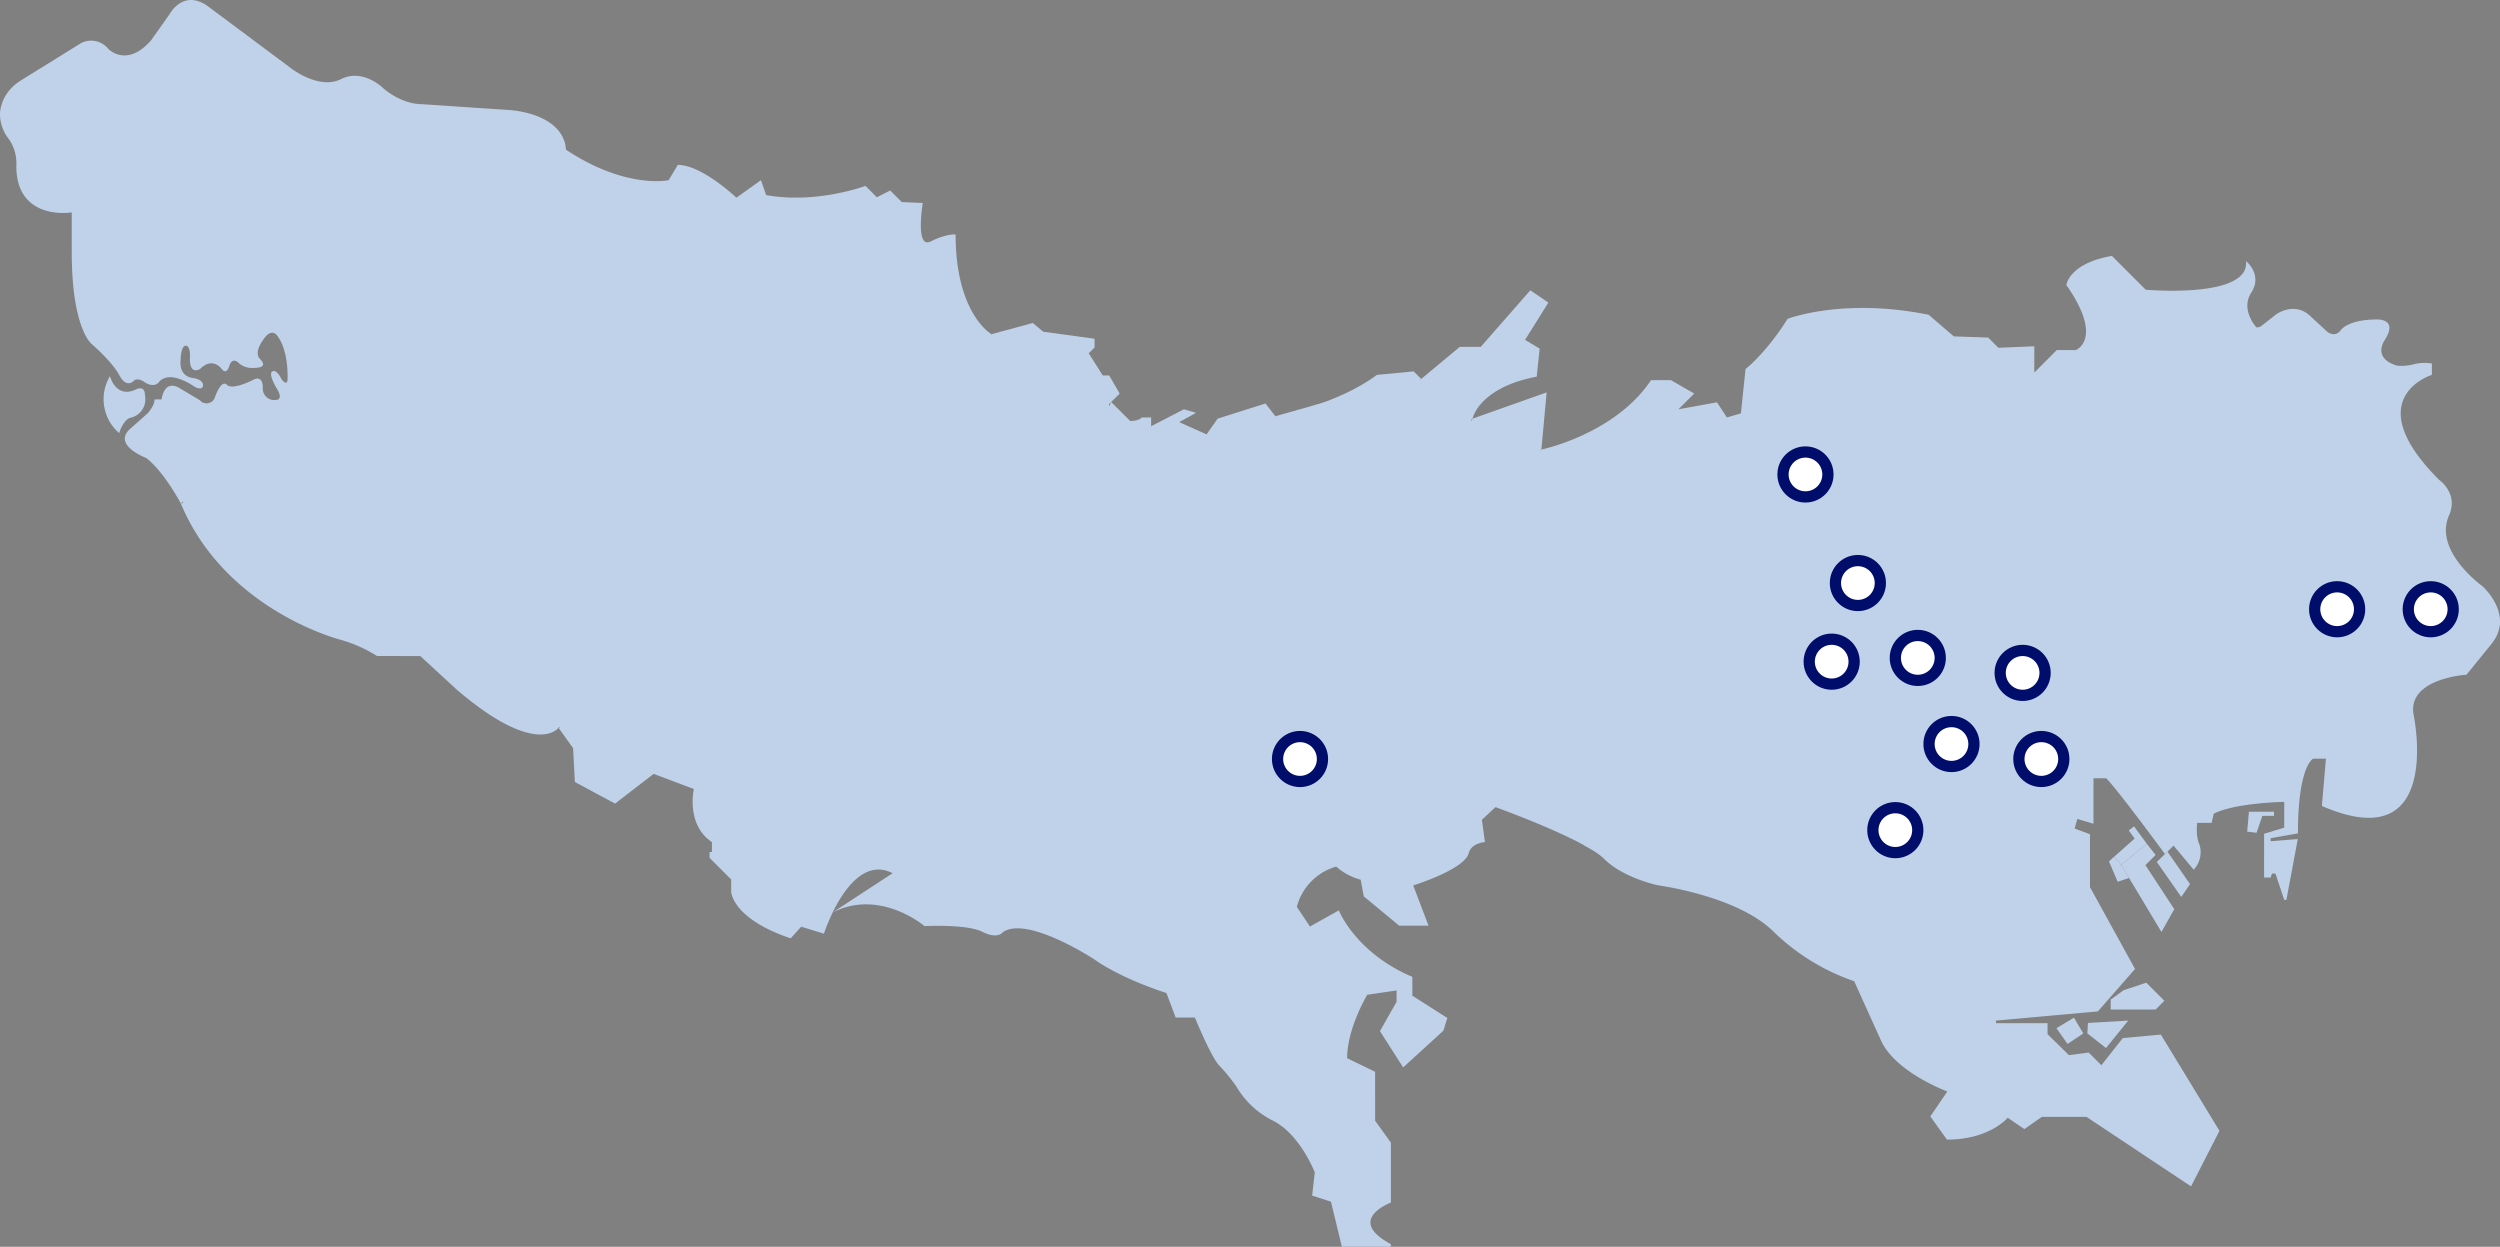 <svg xmlns="http://www.w3.org/2000/svg" width="700.722" height="349.455" viewBox="0 0 700.722 349.455">
  <rect x="0" y="0" width="700.722" height="349.455" fill="#808080" stroke="none"/>
  <defs>
    <style>
      .a {
        fill: #c0d2e9;
      }

      .b {
        fill: #010d6a;
      }

      .c {
        fill: #fff;
      }
    </style>
  </defs>
  <g>
    <g>
      <path class="a" d="M47.497,4.033s3.677-7.11,10.547-2.449L81.503,19.075S89.349,25.286,95.563,22.184c6.214-3.109,11.855,2.535,11.855,2.535s4.822,4.492,11.034,4.492l24.36,1.635s13.902.658,15.699,9.975c0,0,.489,7.031,4.251,10.787,0,0,5.882,5.726,5.882,10.141V80.551l-21.093,13.407v8.662l-8.01,2.944v8.012l-4.409,4.416-15.369-10.956s-6.701-6.372-10.627,5.07c0,0-14.798-1.881-23.874,7.191,0,0-3.431,3.11-10.462,4.254a4.254,4.254,0,0,0-3.882,3.471l-1.717,8.461s-11.464-1.41-18.516,5.644c0,0-4.536-8.71-9.687-12.755,0,0-10.178-3.801-4.046-8.582l4.411-3.925S43.326,113.78,43.326,111.945h1.964s.613-5.521,4.779-3.31l5.972,3.558a2.449,2.449,0,0,0,4.206-.866s1.715-5.103,3.355-3.473c1.632,1.632,7.353-1.39,7.353-1.39s2.7-1.639,2.7,2.21a3.225,3.225,0,0,0,3.678,3.431s2.289.081.249-3.19c0,0-2.539-4.17-1.228-4.821,1.307-.656,2.613,2.29,2.613,2.29s1.635,2.041,1.635-.161c0,0,.411-7.931-2.941-12.182,0,0-1.634-2.455-4.005,1.386,0,0-2.617,3.356-.738,5.236,0,0,2.696,2.451-1.716,2.451a5.794,5.794,0,0,1-4.25-1.311s-1.798-2.041-2.698.816c-.899,2.865-2.292.574-2.292.574s-2.491-3.15-5.801.161c0,0-2.943,2.049-2.943-2.771,0,0,.326-3.685-1.142-3.685-1.472,0-1.472,4.336-1.472,4.336s-.574,4.251,3.594,4.741c0,0,2.701.326,2.701,1.959,0,0,.161,1.632-2.207.571,0,0-6.662-4.941-9.975-1.63,0,0-.979,1.96-3.844.485,0,0-2.164-1.835-3.431-.57,0,0-1.961,2.206-4.005-1.634-2.043-3.841-7.766-8.746-7.766-8.746s-5.56-4.336-5.56-25.669V59.54S4.58,62.08,4.58,46.542a11.957,11.957,0,0,0-2.126-7.604,11.192,11.192,0,0,1-2.453-6.861S-.242,26.514,5.644,22.674L22.649,12.128A6.127,6.127,0,0,1,30.33,13.685s5.11,5.435,11.975-2.332Z"/>
      <path class="a" d="M30.82,105.44s1.597,6.257,7.114,3.804c0,0,2.699-1.598,2.699,1.596a5.301,5.301,0,0,1-4.048,6.252s-1.84.245-3.189,4.292A12.541,12.541,0,0,1,30.82,105.44Z"/>
      <path class="a" d="M139.541,113.577l6.79,6.459-4.664,3.186v3.27s6.378-.654,8.831,3.27c0,0,8.831,12.752,8.831,21.089,0,8.339,3.103,19.946,3.103,19.946s6.212,11.937-5.886,33.19c0,0-6.048,8.503-28.447-10.622l-10.299-9.487H105.699a39.747,39.747,0,0,0-10.301-4.577s-32.206-8.179-44.713-38.175"/>
      <path class="a" d="M139.541,111.125l5.071-5.07,2.938,3.271v-4.416l5.237,6.54H154.258v-4.905h3.271s10.297-10.626,21.091-9.812l13.405,13.412s7.846-.491,13.08,2.944c3.109,2.037,7.088,2.576,9.802,2.679a11.039,11.039,0,0,1,10.636,6.469h22.887l5.069,5.069h.491s-3.189-9.356-3.189-18.31l4.294-5.146h1.471s9.44,10.545,17.535,0c0,0-10.055-10.299.981-5.151l2.819-5.027s-10.057-5.641-10.057-27.962c0,0-2.573-.242-6.988,1.965-4.416,2.205-2.209-10.787-2.209-10.787l-5.884-.251-3.248-3.246-3.74,1.896-3.188-3.186s-13.734,5.146-27.839,2.575l-1.467-4.17-6.869,4.906s-9.685-9.197-16.428-9.197l-2.577,4.291S175.456,53.12,158.639,41.952"/>
      <path class="a" d="M225.542,122.237a11.693,11.693,0,0,0,10.298,6.38s5.237-.326,5.237,9.645l3.755,2.126-.981,7.361a53.076,53.076,0,0,1-21.251-4.09c-10.3-4.58-18.639-3.593-18.639-3.593s-6.376.973-9.485-6.709C191.371,125.677,180.09,120.936,180.09,120.936h-9.812s2.456-7.689-12.749-14.391"/>
      <path class="a" d="M253.99,127.306s11.77.657,14.388,12.431c2.615,11.773,8.993,11.773,8.993,11.773v13.242l-7.03-5.886-3.105,4.736-3.762-1.796s-3.764,6.865-25.998,0l-3.105,5.397s-7.193-3.432-14.224-1.306c-7.031,2.126-22.399-7.357-22.399-7.357s-9.808-.984-13.733,27.466l-20.435-.87"/>
      <path class="a" d="M156.546,203.987l4.088,5.72.493,9.485,11.277,6.05,10.793-8.339,11.279,4.254s-2.286,9.972,5.069,14.873v2.778h-.653V240.45l6.05,6.046v3.435s.163,7.516,16.675,13.077l2.943-3.267,6.377,1.962s8.012-25.012,20.766-16.025v4.415l10.302-.491a11.392,11.392,0,0,0,12.259,1.143s3.267-1.794,8.499.326l.818-8.009h.981l2.456,11.61L298.13,260.392l5.233-4.576,14.062,9.647s.658-7.85,6.539-8.668c0,0,4.741-14.06,25.668-21.745l-11.117-12.912-6.048,4.085s-2.288,2.286-20.437,2.286v-4.576h-7.029l-7.361-8.012v-5.066l10.63-5.231,2.779-17.987h2.29l-2.945-4.904-23.539-.82s-8.178.328-9.484-17.162l2.782.325,5.07-5.066v-2.944s7.025.979,10.294-3.762h17.823v3.266l13.406,8.506L317.914,182.57"/>
      <polyline class="a" points="338.516 222.139 340.314 220.504 346.856 225.243 352.575 219.519 355.518 219.519 358.459 212.982 340.314 191.074 317.914 182.57 310.394 182.735"/>
      <path class="a" d="M295.517,153.305l-.981-9.157,3.762-2.779s-2.042-6.293-5.724-7.846l-1.143,1.145,2.613,2.616-1.062,1.064-3.434-3.431h-3.841l.981-2.699-12.587-5.396-7.786,7.782"/>
      <path class="a" d="M286.688,132.218s-4.913-22.03-15.373-25.569"/>
      <polyline class="a" points="277.901 93.673 289.473 90.524 292.412 92.979 306.797 94.942 306.797 97.393 305.161 99.024 309.091 105.234 310.887 105.234 313.828 110.306 308.759 115.375 305.161 110.306 295.404 135.873"/>
      <path class="a" d="M298.298,141.369s12.262,4.741,22.725,4.741l-4.251-6.213v-2.944l7.357,8.506,14.387,1.306-2.618-13.408h-2.939l.653-9.97-10.957-3.921V117.007h-2.617s-.653.985-3.267.985l-5.316-5.317"/>
      <path class="a" d="M322.655,119.467l9.159-4.745,3.43.984-4.739,2.611,7.685,3.43,3.105-4.41,13.405-4.247,2.782,3.592-1.145,2.616s6.376,4.579,8.827,23.543l-7.847.819-10.791,6.211"/>
      <path class="a" d="M338.516,146.765l41.365,15.367V167.042s5.23,2.449,5.23-2.946c0,0,4.25.326,4.25,5.722,0,0-1.143,5.23,2.615,5.23h1.801s-2.291,11.12-17.987,11.12L373.666,175.542a19.757,19.757,0,0,1-4.577,7.518c-3.352,3.353-4.25,15.045-4.25,15.045l1.632,1.634-.651,1.145s-2.095-4.145-16.252,1.359"/>
      <path class="a" d="M340.314,191.074l2.779-5.4,3.271,1.635s5.069-.651,5.069-8.007l-5.232-5.23V172.923l16.839,1.639,7.213,7.211"/>
      <polyline class="a" points="361.168 155.181 359.279 165.077 351.924 158.046 348.326 160.172 349.958 161.806 349.06 162.706 354.541 168.182 349.479 173.244"/>
      <path class="a" d="M357.482,116.681s17.331-3.266,28.446-11.607l10.301-.979,2.122,2.124-1.634,1.636s6.054,9.153,1.473,12.102c0,0,3.27,3.266,14.553-2.619,0,0,1.634-8.662,17.983-11.772l.819-7.85-4.091-2.452,6.539-10.459-5.066-3.432L415.031,97.224h-5.886l-10.793,8.994"/>
      <path class="a" d="M406.736,119.916s-12.469,1.671-16.888,16.223l.987,9.16s-3.843,1.222-6.377-1.309v-3.762l-8.668-3.6-10.626,6.213"/>
      <path class="a" d="M412.743,117.337l20.761-7.361L432.034,126.002l-9.891,9.887-2.862,1.229,2.615,2.619-9.808,9.812,4.576,9.808s-11.283-.166-11.283,5.556h-8.659v2.779l-7.479.724"/>
      <path class="a" d="M389.848,136.139h2.618v2.78h1.47s3.847-5.151,8.342-.656v8.832l1.308-8.995s.163,4.415,4.414,4.415v-3.27s6.295-1.469,6.295,8.097"/>
      <path class="a" d="M432.034,126.002s20.597-4.255,30.737-19.456h5.56l6.532,3.76-4.409,4.416,10.792-1.962,2.783,4.248,3.92-1.141,1.307-12.427s5.72-4.415,11.775-14.06c0,0,15.528-6.047,39.567-1.145l7.028,6.05,9.642.33,2.864,2.86,10.059-.41v7.36l6.291-6.298h5.314s8.011-3.022-2.618-18.233c0,0,.656-6.042,12.757-8.17l9.48,9.481s29.261,2.62,28.121-8.012c0,0,4.739,3.762,1.473,8.833-3.269,5.066,1.797,10.136,1.797,10.136L638.036,88.073s5.233-3.76,9.646.654l4.25,3.916s2.169,2.316,4.087,0c0,0,1.796-3.1,10.299-3.1,0,0,5.87-.224,2.191,5.602-3.678,5.823,3.494,7.355,3.494,7.355a13.927,13.927,0,0,0,4.66-.43,12.184,12.184,0,0,1,4.968-.185v3.189s-20.947,6.462,2.023,29.429c0,0,5.532,3.747,2.777,9.977-4.413,9.971,9.323,19.782,9.323,19.782s9.154,8.01,2.615,16.182l-7.031,8.668s-16.349.983-14.878,10.956c0,0,8.833,40.875-25.665,25.83l1.143-13.245h-3.595s-4.256,1.962-4.256,20.927l-7.644,1.351v.859l7.603-.615-3.19,17.046h-.614l-2.447-7.358H636.812l-.37,1.1h-1.84V233.7l5.64-1.711v-7.236s-13.735.247-19.738,3.31l-.618,2.575h-4.045s-.485,3.682.615,6.009a7.124,7.124,0,0,1-1.592,7.116l-5.641-6.749-2.39,2.392s-13.185-17.966-16.496-21.271h-3.559v12.746l-4.529-1.343-.743,2.691,4.297,1.598v14.837l12.627,22.931-10.422,11.894L559.439,286.061v.736h14.467v3.071l6.007,5.88,5.521-.732,3.556,3.552,6.007-7.599,10.671-.984,16.426,26.976L614.124,332.53l-29.304-19.49H572.315l-4.911,3.431-4.656-3.184s-5.029,6.133-17.046,6.133l-4.656-6.502,4.778-6.99s-14.345-5.271-18.513-14.103l-7.602-16.8a60.649,60.649,0,0,1-22.565-13.856c-10.051-10.049-32.247-12.998-32.247-12.998s-9.808-1.962-15.329-7.48c-5.518-5.517-30.405-14.467-30.405-14.467l-3.804,3.556.856,6.251s-3.78.202-4.535,3.071c-1.228,4.66-15.573,9.07-15.573,9.07l4.293,11.283h-8.217l-9.936-8.216-.855-4.656a17.269,17.269,0,0,1-6.865-3.682,15.875,15.875,0,0,0-11.036,11.283l3.676,5.514,8.094-4.534s4.657,11.891,20.6,18.637v5.275l9.807,6.25-1.1,3.559L393.289,299.188l-6.502-10.182,4.66-8.216v-3.186l-8.22,1.225s-5.638,9.319-5.638,17.777l7.847,3.801V314.14l4.412,6.129V337.074s-12.871,4.778,0,11.647v.734h-13.731L373.052,336.827l-5.27-1.716.734-6.5s-3.922-10.296-11.402-14.342a24.62,24.62,0,0,1-10.547-9.692,50.702,50.702,0,0,0-4.781-5.881c-2.331-2.334-6.868-13.489-6.868-13.489h-5.395l-2.577-6.872s-12.259-3.801-20.231-9.442c0,0-18.887-12.38-25.63-7.599,0,0-1.47,2.088-5.758-.125-4.294-2.207-16.19-1.592-16.19-1.592s-12.387-10.593-25.735-3.854"/>
      <polyline class="a" points="323.964 256.796 339.827 253.527 343.912 257.941 350.29 257.941 352.335 259.987 356.175 255.491 360.754 256.472 363.491 254.182"/>
      <polyline class="a" points="358.459 212.982 380.37 220.339 377.265 224.59 378.574 234.72 374.486 237.176 374.526 242.9"/>
      <path class="a" d="M419.162,226.224s-8.378-8.015-16.554-6.537a20.299,20.299,0,0,1-8.506-1.15,15.948,15.948,0,0,0-13.732,1.801"/>
      <path class="a" d="M392.951,177.254l-.154,6.627,4.905,4.413,10.953-.985,4.007-4.001,2.37,2.365v7.196s6.211,6.869-2.945,21.416l2.534,2.533v5.993"/>
      <path class="a" d="M463.651,247.876l.101-4.321,3.597-3.435-6.7-12.591,1.307-4.25s-7.684-6.703-15.692-.822l-2.266,14.453"/>
      <path class="a" d="M415.832,194.12l4.43-1.901-2.942-3.924,1.145-3.43,4.254.978V167.533l-4.664-4.666v-2.535h3.19v4.42h5.232l11.445-7.031h8.993s4.858-29.221-2.195-36.279"/>
      <path class="a" d="M418.372,193.028l3.365,10.142h3.596l3.761,3.762,2.532-2.533-1.959-1.964v-9.399l12.51-1.962s3.424,5.065,3.424,14.714l6.546,1.468,1.632,3.441,4.084-4.253-3.916-7.523,8.992,3.437v6.209l3.595,9.807v4.907h-4.577"/>
      <polyline class="a" points="422.719 174.888 426.477 179.633 436.777 179.633 435.141 170.142 451 177.503 454.023 174.478 467.028 184.694 463.834 187.885 466.533 190.906 460.649 190.906 462.118 198.105 458.848 198.105 458.848 200.797"/>
      <path class="a" d="M446.915,157.721s9.974,1.96,21.086,13.076l-6.358,9.672"/>
      <polyline class="a" points="528.009 155.8 527.029 148.074 522.124 145.459 514.437 153.14 501.848 152.649 494.655 144.148 490.729 144.148 488.441 150.036 474.87 152.001 467.517 159.357 461.956 158.702 461.956 165.482"/>
      <path class="a" d="M466.533,190.906l9.155,3.764,1.799,7.197h5.559l-3.269-5.235,15.528,7.52s3.762,2.124,9.157,0l10.63-4.251,16.796-17.938"/>
      <path class="a" d="M488.441,150.036s2.451,11.607,18.312,16.516h5.885L515.093,179.14h4.247v3.92l-5.23,3.597,4.168,10.058"/>
      <path class="a" d="M515.093,199.901l6.538.655,9.809,15.858s5.884,13.404-2.45,24.685l-12.427-5.39-.818,1.14s5.227,8.339,3.267,13.081c-1.961,4.741-1.961,7.031-1.961,7.031h9.808s3.927,7.03,0,13.73h-.815s-2.289-7.027-11.119-7.027l-5.234,3.596,3.764,1.962-1.83,2.354"/>
      <path class="a" d="M596.255,267.642s-4.461,3.622-8.083,0h-.819v8.774h-4.574v-3.431l-17.493,1.307-1.961-6.218-6.706,2.618-2.616-7.684-8.338-.654-13.081-10.134h-.818v7.193h-3.908"/>
      <path class="a" d="M526.186,207.923s7.376-1.154,10.975,3.915l12.262,14.387H557.6l-.818,6.542h4.249s5.726-.655,6.87,9.154l17.902.324"/>
      <path class="a" d="M539.123,257.289s.004-8.338,7.031-13.078l-6.214-1.635v-.985l13.575-3.104-1.147-7.027,8.172-8.18v-9.972s-10.297.978-10.297-6.704l4.379-8.264"/>
      <path class="a" d="M527.029,148.074l2.285-7.034v-4.412l-5.72-.814,1.141-12.262-3.926-7.195a36.661,36.661,0,0,0-24.852-1.635l-6.98-8.642"/>
      <path class="a" d="M529.315,141.04s9.808-6.862,13.737-.812c0,0,2.939,4.902,5.065,0,2.126-4.909,9.154-4.909,9.154-4.909s5.232-8.826-9.483-18.472l-2.613-15.368-5.234,1.141L535.038,99.19l5.558-10.956"/>
      <path class="a" d="M557.27,135.319l2.946,4.579h1.305l1.311-4.084h2.449s.495,4.084,5.562,2.615c5.065-1.474,8.989,6.375,8.989,6.375l-1.552,1.556-2.939-2.949-5.479,5.481v4.578l-8.179-1.144-.653,5.886-4.249,1.63.341,5.184"/>
      <path class="a" d="M570.189,104.423l-1.796,7.682,6.535,4.411,9.976-2.78.978,3.437-8.668,5.722,7.192,4.25h19.625s6.378-.488,4.497,4.496c-1.879,4.984,4.822,7.276,4.822,7.276l12.1,1.636,3.759-3.757-4.904-10.139V122.08l4.085-.655,2.939,3.757v-4.737h.983l3.678,3.681s.902-.905.902-4.336h4.088l5.397-5.396,9.48,2.122s-8.176-12.913-8.176-27.79"/>
      <polyline class="a" points="584.407 127.147 579.019 127.147 579.019 131.237 593.407 140.555 593.407 142.35 586.864 147.259 579.833 144.803"/>
      <polyline class="a" points="586.864 147.259 599.616 153.305 608.445 147.749 621.856 149.87 625.451 140.555"/>
      <path class="a" d="M621.856,149.87a93.246,93.246,0,0,1-14.718,29.432l-5.888-1.146-7.192-7.193.168-3.271s-5.237-.489-5.237-7.36h1.959v-.811l-3.265-3.271V147.644"/>
      <polyline class="a" points="574.273 173.583 591.115 175.542 594.058 170.963"/>
      <path class="a" d="M601.904,178.156l-9.643,7.197.162,6.209-6.701,11.118a46.175,46.175,0,0,1-20.532-11.364"/>
      <path class="a" d="M590.336,218.134s1.516-2.128-1.673-5.317c-3.19-3.191-1.226-5.149-1.226-5.149a3.444,3.444,0,0,0-1.716-4.987"/>
      <path class="a" d="M607.138,179.302s-.739,5.312,1.143,7.192c0,0,2.615,3.111-.814,8.009-3.436,4.908-.169,19.783-.169,19.783l-11.475,10.495"/>
      <path class="a" d="M648.341,212.652l1.139-33.189s-9.642-8.991-20.599-10.951v13.242h-4.904l-2.122,5.07-14.216-1.308"/>
      <path class="a" d="M629.21,136.797l22.564,28.604s5.39-3.1,10.462-1.305l4.415-23.056h2.777l6.38-6.537-3.764-3.757,6.8-1.583"/>
      <polyline class="a" points="640.441 172.972 643.597 166.222 638.532 161.481 645.51 157.463"/>
      <polygon class="a" points="629.861 233.089 630.352 227.529 637.384 227.529 637.384 228.674 634.115 228.674 632.479 233.419 629.861 233.089"/>
      <polygon class="a" points="611.387 251.399 604.525 241.59 607.521 238.708 613.842 247.807 611.387 251.399"/>
      <polygon class="a" points="598.144 231.622 601.741 236.52 594.548 242.411 592.585 240.12 598.31 235.051 596.675 232.766 598.144 231.622"/>
      <polygon class="a" points="605.826 261.21 594.548 242.411 601.741 236.52 604.193 239.631 601.336 242.491 609.43 254.832 605.826 261.21"/>
      <polygon class="a" points="592.585 240.12 591.115 241.431 593.564 247.151 596.747 246.068 594.548 242.411 592.585 240.12"/>
      <polygon class="a" points="591.603 282.956 591.603 280.176 595.203 277.561 601.58 275.433 606.645 280.504 604.193 282.956 591.603 282.956"/>
      <polygon class="a" points="585.231 286.716 585.066 289.657 590.295 293.746 596.514 286.061 585.231 286.716"/>
      <polygon class="a" points="581.304 285.245 583.922 289.657 579.507 292.602 576.399 288.187 581.304 285.245"/>
      <path class="a" d="M527.336,150.361a9.305,9.305,0,0,1,1.584,1.059,3.14,3.14,0,0,0,.919.624,1.609,1.609,0,0,1,.912,1.655,2.419,2.419,0,0,0,.769,1.924l.963-.1v.885a18.557,18.557,0,0,1,7.294.509,2.957,2.957,0,0,0,3.529-1.164,6.109,6.109,0,0,1,3.265.538l-.236.531,1.06.61-.901,1.109a1.979,1.979,0,0,1,.371.569,2.076,2.076,0,0,0,.383.573s.384.321.066,1.016a1.148,1.148,0,0,0-.055.558c.101.614-.168.547-.168.547s-.974-.112-.464,1.147c0,0,.675,1.772,1.646,1.199a1.578,1.578,0,0,1,1.668-.093s.461.342.959-.464c0,0,.552-.906,1.267-.191,0,0,1.153,1.47,1.642.985.485-.486,1.206.227,1.206.227a.375.375,0,0,0,.42.134c.29-.076.671.214.671.214a.473.473,0,0,0,.61,0s.316-.372.407.064c.093.433.398-.137.398-.137s.168-.315.338.052c.17.361.653.085.653.085s.672-.405.29.449c-.387.856.356.651.356.651s.432-.179.298.363c0,0-.273.843.475.674a.763.763,0,0,1,.952.419s.243.52.678-.073c.417-.567,1.151.054,1.151.054a.848.848,0,0,0,.841.154,5.93,5.93,0,0,1,1.059-.071s.816.047.574.586a.613.613,0,0,0,.298.855.797.797,0,0,0,.935-.037s.165-.12.267-.084c.234.093.377-.172.377-.172s.119-.288.667.009l.238-.973,4.754.908a.896.896,0,0,1,.644.642l.906,4.204-4.529,7.175a10.044,10.044,0,0,1-1.998,2.001s-2.791,1.657-3.132,2.956c0,0-1.29,3.729.575,5.602l-.554.425a2.407,2.407,0,0,1-.578-1.174l-1.285-.175a7.435,7.435,0,0,0-.919,1.842s-.234.728-.654.866a1.978,1.978,0,0,0-.831.416s-.288.295-.499.089c0,0-.272-.265-.384.218l-.069.362h-.384v-.676a3.084,3.084,0,0,1-1.077-.133.598.598,0,0,0-.639.105l-.269-.269-.111.119v.503h-.277l.371,2.711s-.642,1.086-1.066,1.236c-.421.154-1.345.558-1.345.558l-.256-.522s-.599.231-.599-.34a1.109,1.109,0,0,0-.187-.529,1.047,1.047,0,0,0-.683.176,1.471,1.471,0,0,1-.818.184,5.661,5.661,0,0,0,.044-1.283,3.296,3.296,0,0,1,.302-1.371,3.003,3.003,0,0,0,.29-.592,5.605,5.605,0,0,1,.37-.78,2.482,2.482,0,0,1,.163-.761,4.268,4.268,0,0,0,.197-.554l-.565-.335.11-.205-1.933-1.767a1.5,1.5,0,0,1-.984-.298,1.93,1.93,0,0,0-1.003-.392s-.768-.122-.873-.668a3.548,3.548,0,0,0-.475-1.286,1.492,1.492,0,0,1-.355-.73l-.475-.475-1.699.057-.477-.326v-.804a3.655,3.655,0,0,0-1.732.797l-.373-.358a24.195,24.195,0,0,0-4.035,2.601c-1.779,1.47-4.044,3.158-4.044,3.158a8.461,8.461,0,0,1-1.789-3.734h.625v-.691l.158-.162-.078-.396-1.247.285-.532-.831a5.571,5.571,0,0,1,1.254-2.451l-1.032-.992a4.368,4.368,0,0,0,1.796-2.313,8.435,8.435,0,0,1,1.279-2.533,2.079,2.079,0,0,0,.085-2.114,4.252,4.252,0,0,1-.382-3.14l.575-1.881a2.086,2.086,0,0,1,1.084-1.148,2.167,2.167,0,0,0,1.066-.828,1.036,1.036,0,0,1,.952-.471c.718,0,.974-1.184.974-1.184a1.898,1.898,0,0,0-1.057-.13l-.215.405a1.181,1.181,0,0,0-.574-.342l-.202.523-.848-.297.053-.463a5.874,5.874,0,0,0-3.062.567A8.947,8.947,0,0,1,531.4,167.13a2.807,2.807,0,0,0-1.883-.908v-.224h.571v-.469s.838-.805.838-1.142h-.723l.111-.345.294-.125v-.241h-.52v-.266l-.315-.144-.374.373s-.854-.772-.363-1.499c0,0,.276-.479.011-.739-.266-.257-.266-1.221-.266-1.221l-.504-.057-.928-1.027s-.78,0-.941-.347l-.216.033.079.739-1.326.481a.628.628,0,0,1,.234-.642l-.352-.482.172-.594.708.083s-.115-.646.144-.912l.643.109a1.782,1.782,0,0,0,0-1.144,7.137,7.137,0,0,1-.119-2.006,3.028,3.028,0,0,1,.655-1.646,3.274,3.274,0,0,0,.266-2.277Z"/>
      <polygon class="a" points="49.26 136.023 53.517 145.956 132.98 185.688 162.779 208.391 317.448 225.419 411.1 164.403 412.519 114.739 395.492 104.806 384.14 109.063 354.341 117.577 321.705 130.347 308.934 110.482 272.04 90.616 192.577 77.845 97.506 101.968 60.612 123.253 49.26 136.023"/>
    </g>
    <g>
      <circle class="b" cx="364.379" cy="212.742" r="7.871"/>
      <circle class="c" cx="364.379" cy="212.742" r="4.722"/>
    </g>
    <g>
      <circle class="b" cx="506.052" cy="132.985" r="7.871"/>
      <circle class="c" cx="506.052" cy="132.985" r="4.722"/>
    </g>
    <g>
      <circle class="b" cx="513.398" cy="185.457" r="7.871"/>
      <circle class="c" cx="513.398" cy="185.457" r="4.722"/>
    </g>
    <g>
      <circle class="b" cx="520.745" cy="163.419" r="7.871"/>
      <circle class="c" cx="520.745" cy="163.419" r="4.722"/>
    </g>
    <g>
      <circle class="b" cx="537.535" cy="184.407" r="7.871"/>
      <circle class="c" cx="537.535" cy="184.407" r="4.722"/>
    </g>
    <g>
      <circle class="b" cx="566.92" cy="188.605" r="7.871"/>
      <circle class="c" cx="566.92" cy="188.605" r="4.722"/>
    </g>
    <g>
      <circle class="b" cx="655.072" cy="170.765" r="7.871"/>
      <circle class="c" cx="655.072" cy="170.765" r="4.722"/>
    </g>
    <g>
      <circle class="b" cx="681.308" cy="170.765" r="7.871"/>
      <circle class="c" cx="681.308" cy="170.765" r="4.722"/>
    </g>
    <g>
      <circle class="b" cx="546.98" cy="208.544" r="7.871"/>
      <circle class="c" cx="546.98" cy="208.544" r="4.722"/>
    </g>
    <g>
      <circle class="b" cx="572.167" cy="212.742" r="7.871"/>
      <circle class="c" cx="572.167" cy="212.742" r="4.722"/>
    </g>
    <g>
      <circle class="b" cx="531.239" cy="232.681" r="7.871"/>
      <circle class="c" cx="531.239" cy="232.681" r="4.722"/>
    </g>
  </g>
</svg>
